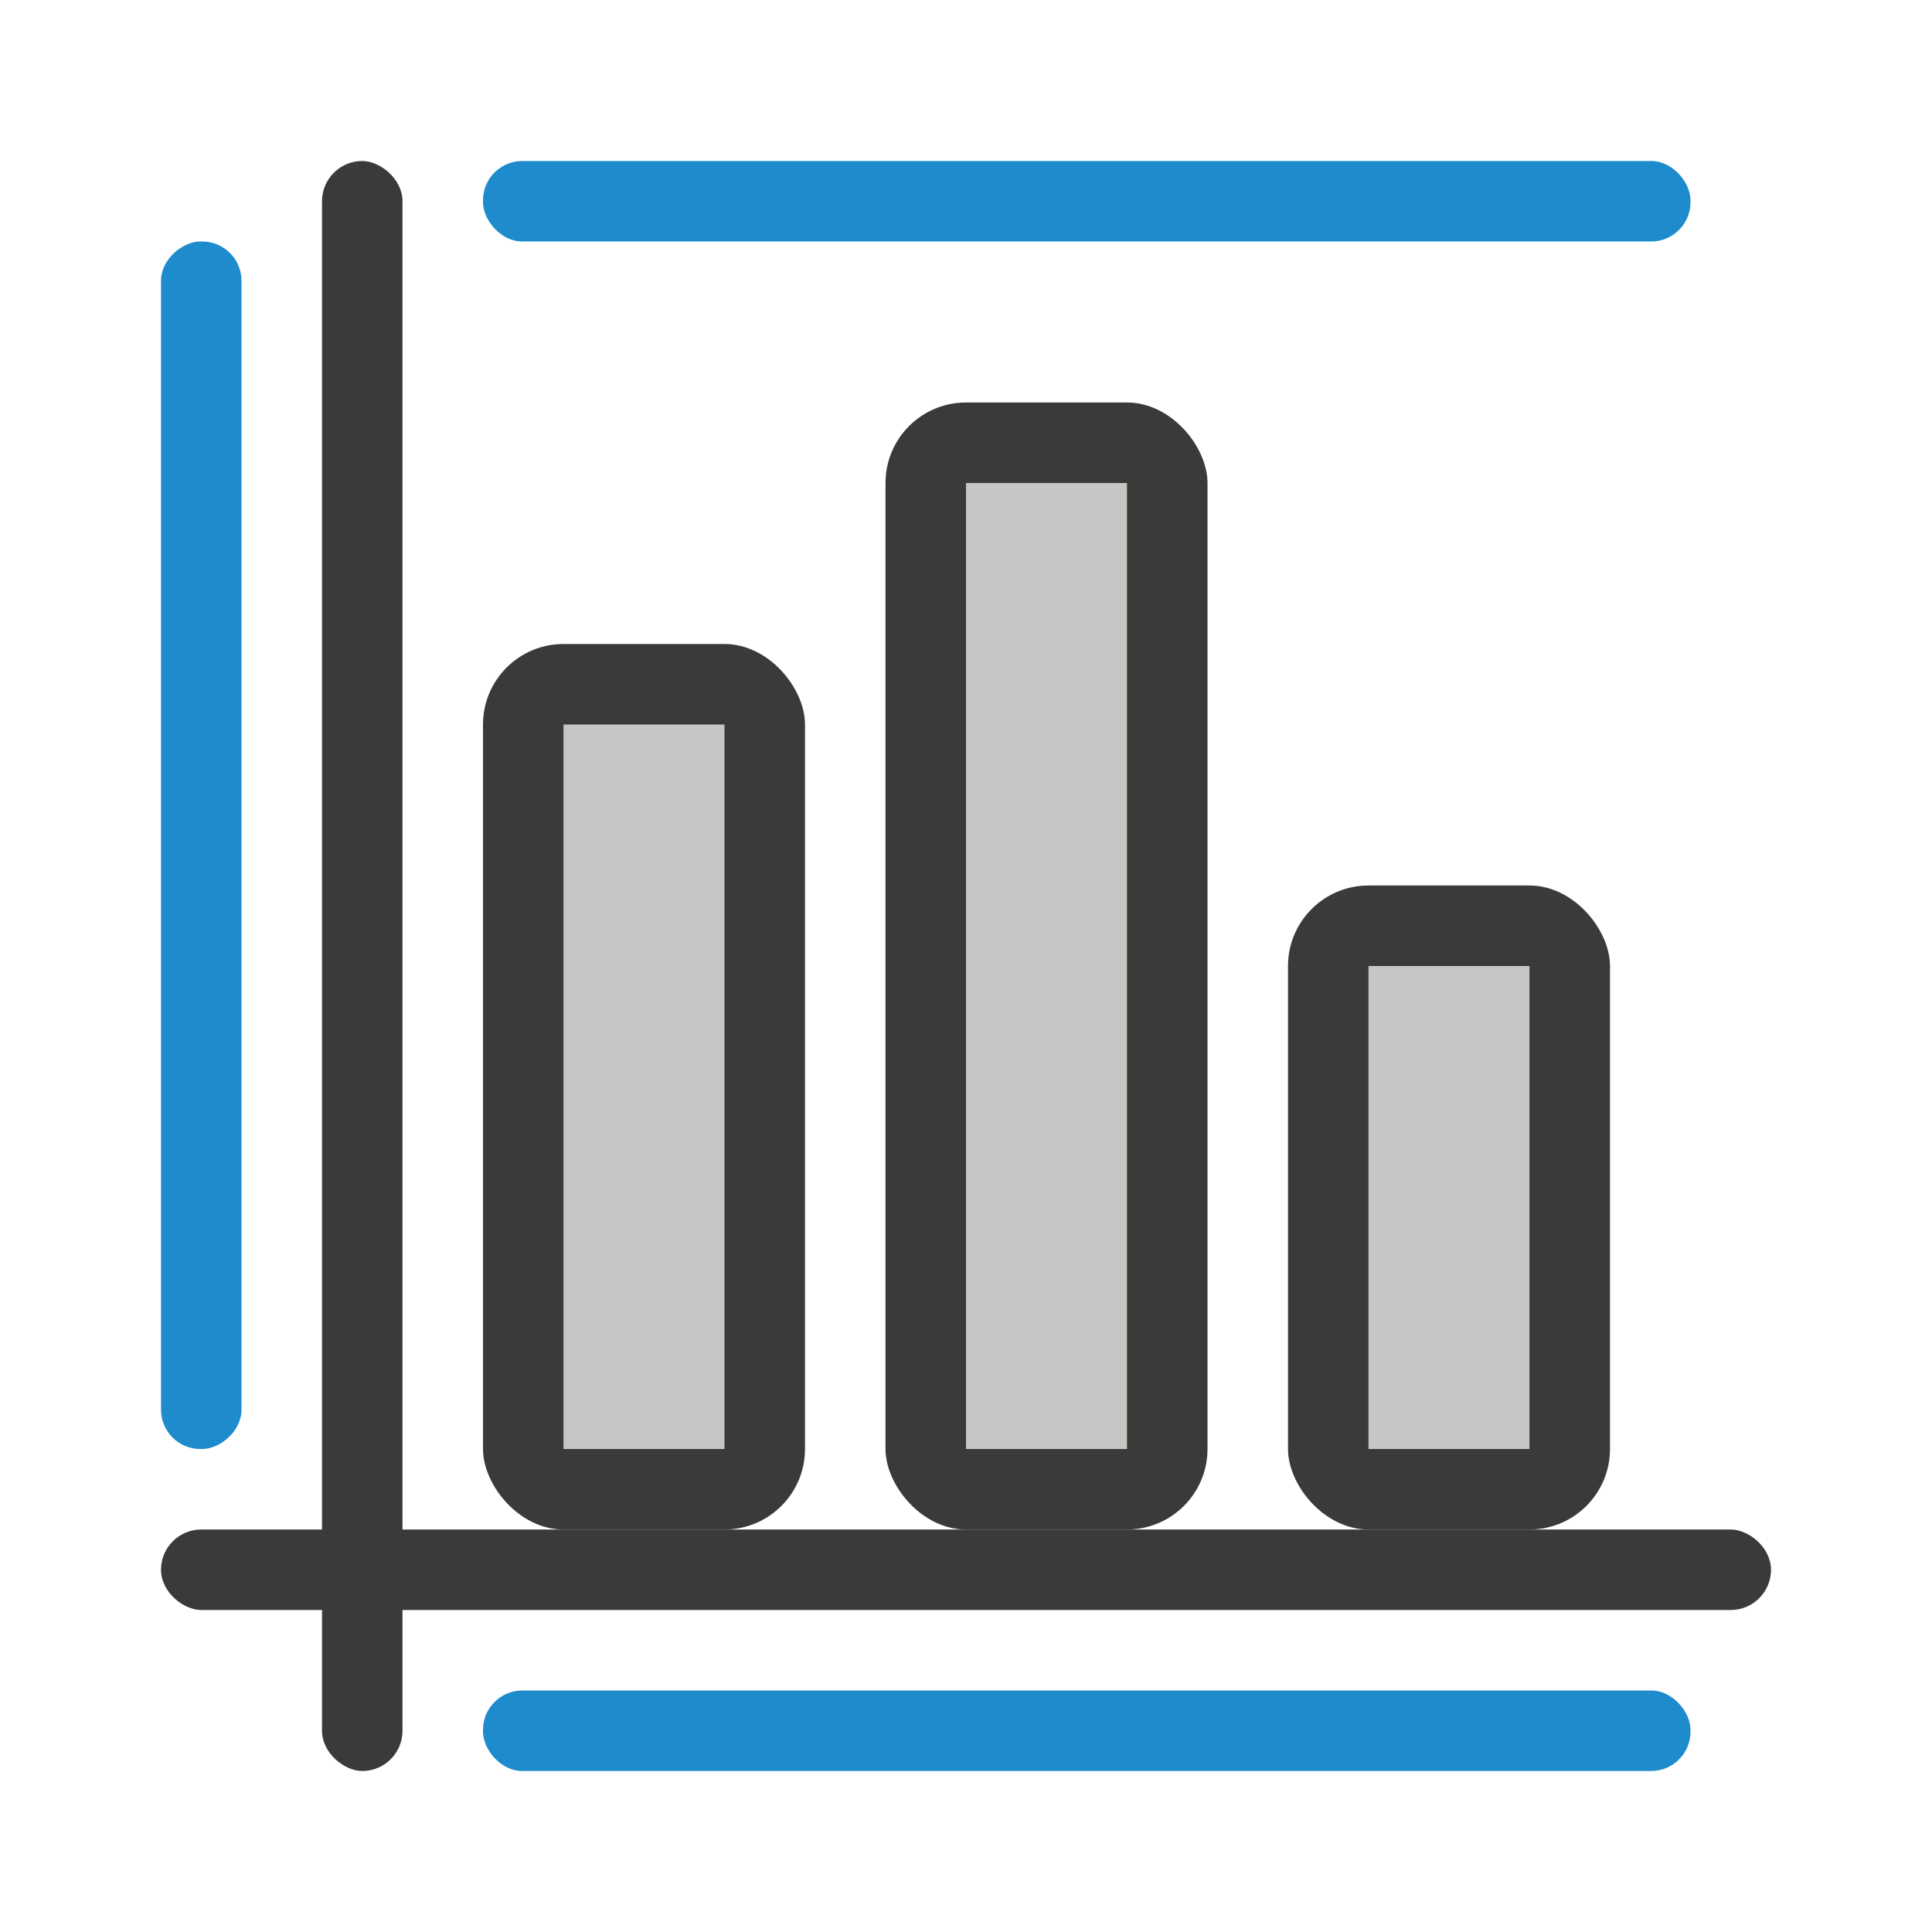<svg viewBox="0 0 24 24" xmlns="http://www.w3.org/2000/svg"><rect fill="#3a3a38" height="14" ry="1" width="4" x="11" y="5"/><g fill="#3a3a38" transform="matrix(0 -1 -1 0 0 0)"><rect height="1" ry=".5" width="20" x="-22" y="-5"/><rect height="20" ry=".5" width="1" x="-20" y="-22"/></g><path d="m12 6h2v12h-2z" fill="#c8c6c4"/><rect fill="#1e8bcd" height="1" ry=".488" transform="rotate(-90)" width="15" x="-18" y="2"/><rect fill="#3a3a38" height="11" ry="1" width="4" x="6" y="8"/><path d="m7 9h2v9h-2z" fill="#c8c6c4"/><rect fill="#3a3a38" height="8" ry="1" width="4" x="16" y="11"/><path d="m17 12h2v6h-2z" fill="#c8c6c4"/><g fill="#1e8bcd"><rect height="1" ry=".488" width="15" x="6" y="2"/><rect height="1" ry=".488" width="15" x="6" y="21"/></g></svg>
